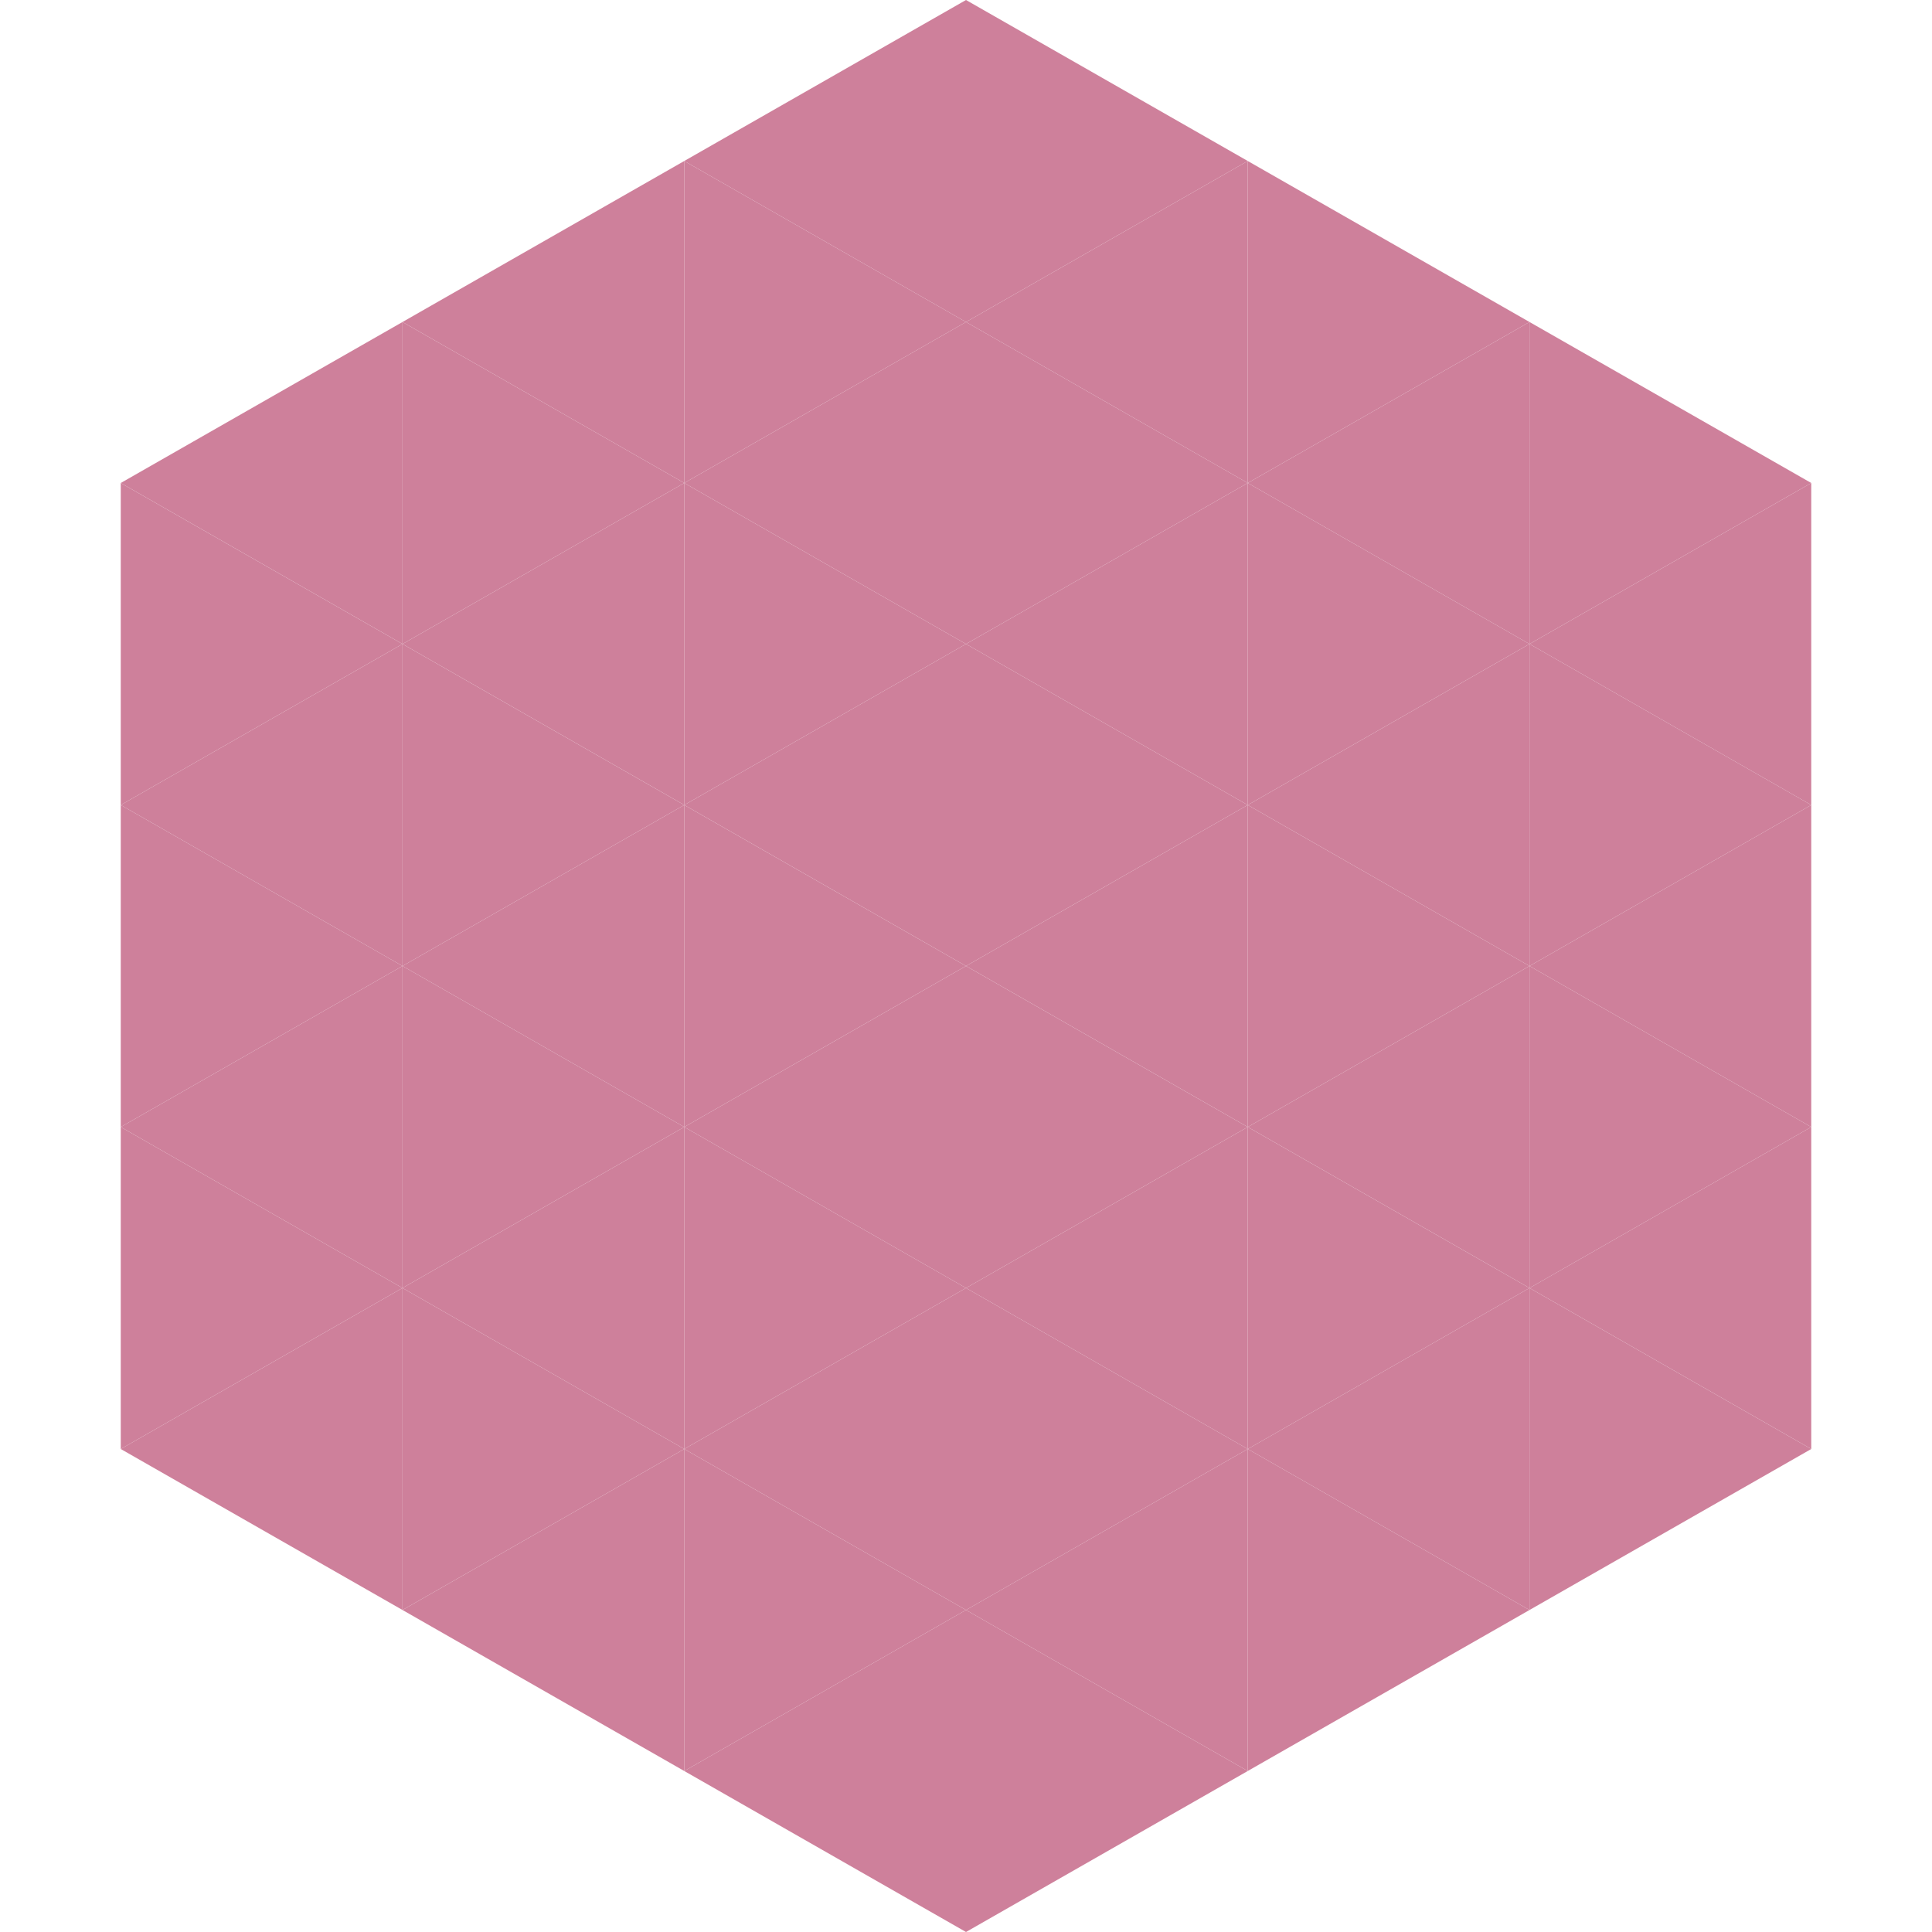<?xml version="1.0"?>
<!-- Generated by SVGo -->
<svg width="240" height="240"
     xmlns="http://www.w3.org/2000/svg"
     xmlns:xlink="http://www.w3.org/1999/xlink">
<polygon points="50,40 15,60 50,80" style="fill:rgb(206,128,155)" />
<polygon points="190,40 225,60 190,80" style="fill:rgb(206,128,155)" />
<polygon points="15,60 50,80 15,100" style="fill:rgb(206,128,155)" />
<polygon points="225,60 190,80 225,100" style="fill:rgb(206,128,155)" />
<polygon points="50,80 15,100 50,120" style="fill:rgb(206,128,155)" />
<polygon points="190,80 225,100 190,120" style="fill:rgb(206,128,155)" />
<polygon points="15,100 50,120 15,140" style="fill:rgb(206,128,155)" />
<polygon points="225,100 190,120 225,140" style="fill:rgb(206,128,155)" />
<polygon points="50,120 15,140 50,160" style="fill:rgb(206,128,155)" />
<polygon points="190,120 225,140 190,160" style="fill:rgb(206,128,155)" />
<polygon points="15,140 50,160 15,180" style="fill:rgb(206,128,155)" />
<polygon points="225,140 190,160 225,180" style="fill:rgb(206,128,155)" />
<polygon points="50,160 15,180 50,200" style="fill:rgb(206,128,155)" />
<polygon points="190,160 225,180 190,200" style="fill:rgb(206,128,155)" />
<polygon points="15,180 50,200 15,220" style="fill:rgb(255,255,255); fill-opacity:0" />
<polygon points="225,180 190,200 225,220" style="fill:rgb(255,255,255); fill-opacity:0" />
<polygon points="50,0 85,20 50,40" style="fill:rgb(255,255,255); fill-opacity:0" />
<polygon points="190,0 155,20 190,40" style="fill:rgb(255,255,255); fill-opacity:0" />
<polygon points="85,20 50,40 85,60" style="fill:rgb(206,128,155)" />
<polygon points="155,20 190,40 155,60" style="fill:rgb(206,128,155)" />
<polygon points="50,40 85,60 50,80" style="fill:rgb(206,128,155)" />
<polygon points="190,40 155,60 190,80" style="fill:rgb(206,128,155)" />
<polygon points="85,60 50,80 85,100" style="fill:rgb(206,128,155)" />
<polygon points="155,60 190,80 155,100" style="fill:rgb(206,128,155)" />
<polygon points="50,80 85,100 50,120" style="fill:rgb(206,128,155)" />
<polygon points="190,80 155,100 190,120" style="fill:rgb(206,128,155)" />
<polygon points="85,100 50,120 85,140" style="fill:rgb(206,128,155)" />
<polygon points="155,100 190,120 155,140" style="fill:rgb(206,128,155)" />
<polygon points="50,120 85,140 50,160" style="fill:rgb(206,128,155)" />
<polygon points="190,120 155,140 190,160" style="fill:rgb(206,128,155)" />
<polygon points="85,140 50,160 85,180" style="fill:rgb(206,128,155)" />
<polygon points="155,140 190,160 155,180" style="fill:rgb(206,128,155)" />
<polygon points="50,160 85,180 50,200" style="fill:rgb(206,128,155)" />
<polygon points="190,160 155,180 190,200" style="fill:rgb(206,128,155)" />
<polygon points="85,180 50,200 85,220" style="fill:rgb(206,128,155)" />
<polygon points="155,180 190,200 155,220" style="fill:rgb(206,128,155)" />
<polygon points="120,0 85,20 120,40" style="fill:rgb(206,128,155)" />
<polygon points="120,0 155,20 120,40" style="fill:rgb(206,128,155)" />
<polygon points="85,20 120,40 85,60" style="fill:rgb(206,128,155)" />
<polygon points="155,20 120,40 155,60" style="fill:rgb(206,128,155)" />
<polygon points="120,40 85,60 120,80" style="fill:rgb(206,128,155)" />
<polygon points="120,40 155,60 120,80" style="fill:rgb(206,128,155)" />
<polygon points="85,60 120,80 85,100" style="fill:rgb(206,128,155)" />
<polygon points="155,60 120,80 155,100" style="fill:rgb(206,128,155)" />
<polygon points="120,80 85,100 120,120" style="fill:rgb(206,128,155)" />
<polygon points="120,80 155,100 120,120" style="fill:rgb(206,128,155)" />
<polygon points="85,100 120,120 85,140" style="fill:rgb(206,128,155)" />
<polygon points="155,100 120,120 155,140" style="fill:rgb(206,128,155)" />
<polygon points="120,120 85,140 120,160" style="fill:rgb(206,128,155)" />
<polygon points="120,120 155,140 120,160" style="fill:rgb(206,128,155)" />
<polygon points="85,140 120,160 85,180" style="fill:rgb(206,128,155)" />
<polygon points="155,140 120,160 155,180" style="fill:rgb(206,128,155)" />
<polygon points="120,160 85,180 120,200" style="fill:rgb(206,128,155)" />
<polygon points="120,160 155,180 120,200" style="fill:rgb(206,128,155)" />
<polygon points="85,180 120,200 85,220" style="fill:rgb(206,128,155)" />
<polygon points="155,180 120,200 155,220" style="fill:rgb(206,128,155)" />
<polygon points="120,200 85,220 120,240" style="fill:rgb(206,128,155)" />
<polygon points="120,200 155,220 120,240" style="fill:rgb(206,128,155)" />
<polygon points="85,220 120,240 85,260" style="fill:rgb(255,255,255); fill-opacity:0" />
<polygon points="155,220 120,240 155,260" style="fill:rgb(255,255,255); fill-opacity:0" />
</svg>
